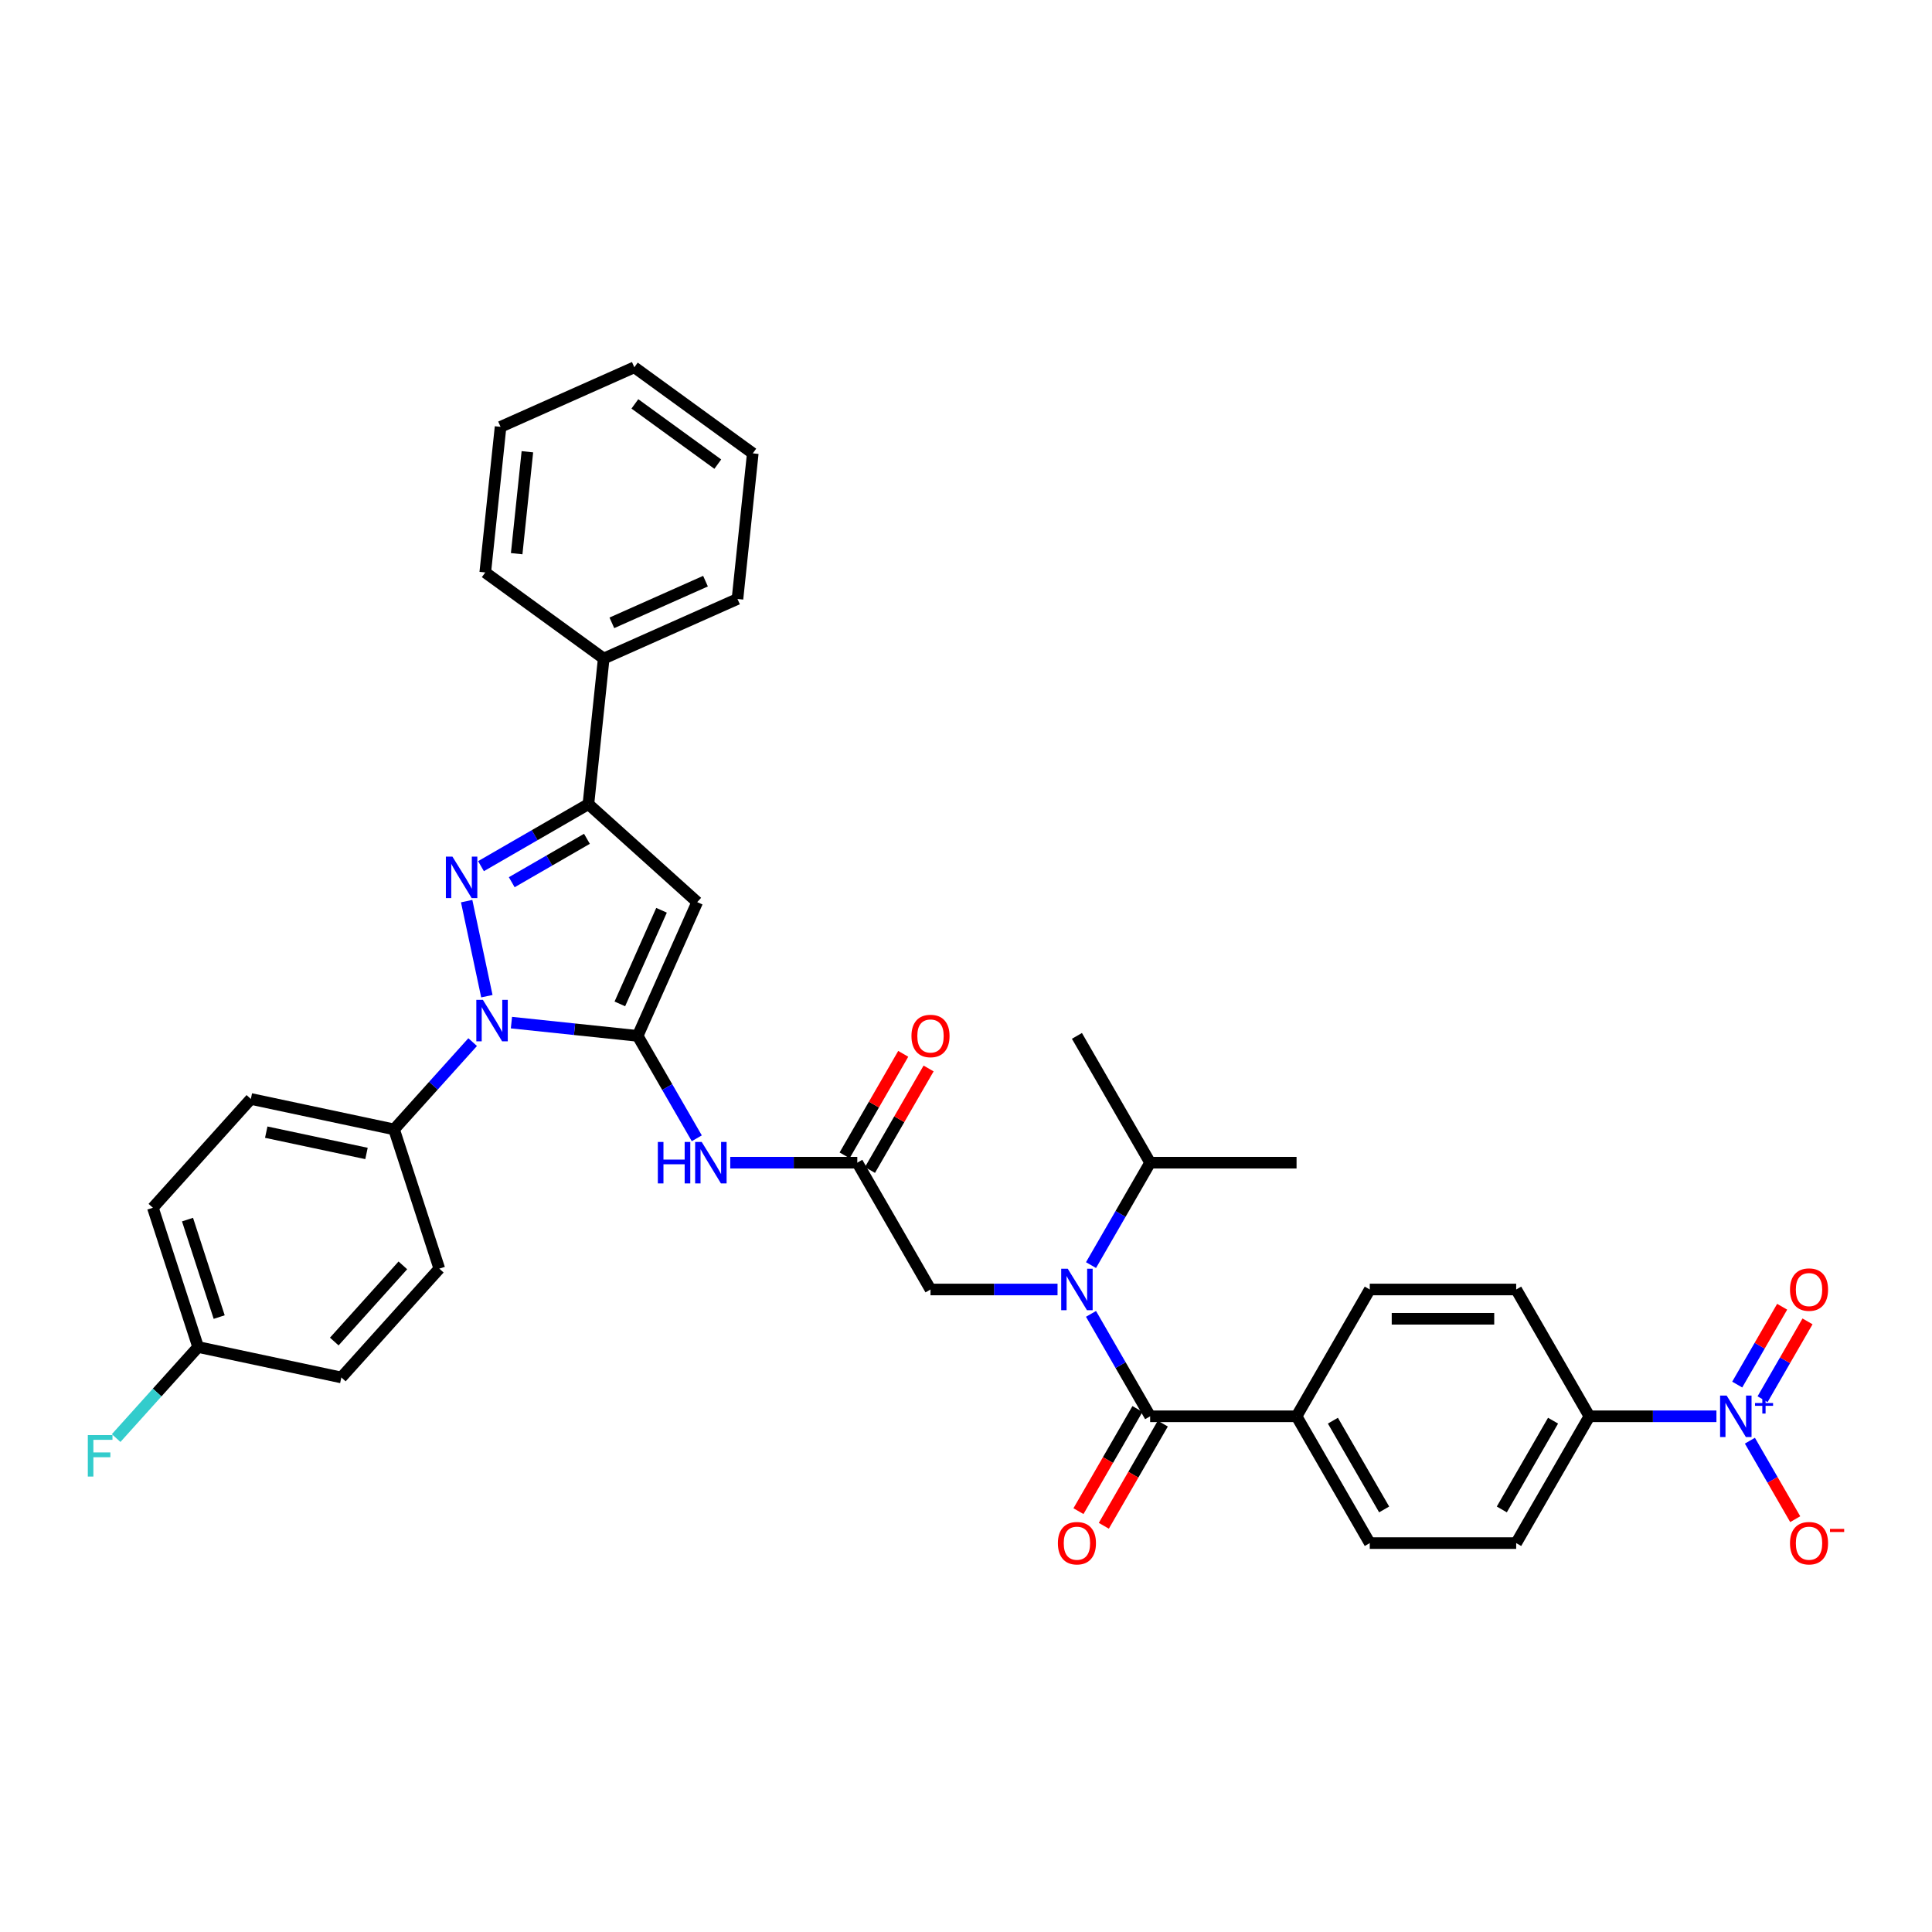 <?xml version='1.0' encoding='iso-8859-1'?>
<svg version='1.1' baseProfile='full'
              xmlns='http://www.w3.org/2000/svg'
                      xmlns:rdkit='http://www.rdkit.org/xml'
                      xmlns:xlink='http://www.w3.org/1999/xlink'
                  xml:space='preserve'
width='1000px' height='1000px' viewBox='0 0 1000 1000'>
<!-- END OF HEADER -->
<rect style='opacity:1.0;fill:#FFFFFF;stroke:none' width='1000' height='1000' x='0' y='0'> </rect>
<path class='bond-0' d='M 330.053,536.171 L 297.385,532.737' style='fill:none;fill-rule:evenodd;stroke:#000000;stroke-width:6px;stroke-linecap:butt;stroke-linejoin:miter;stroke-opacity:1' />
<path class='bond-0' d='M 297.385,532.737 L 264.716,529.304' style='fill:none;fill-rule:evenodd;stroke:#0000FF;stroke-width:6px;stroke-linecap:butt;stroke-linejoin:miter;stroke-opacity:1' />
<path class='bond-1' d='M 330.053,536.171 L 360.879,466.936' style='fill:none;fill-rule:evenodd;stroke:#000000;stroke-width:6px;stroke-linecap:butt;stroke-linejoin:miter;stroke-opacity:1' />
<path class='bond-1' d='M 320.83,519.621 L 342.408,471.156' style='fill:none;fill-rule:evenodd;stroke:#000000;stroke-width:6px;stroke-linecap:butt;stroke-linejoin:miter;stroke-opacity:1' />
<path class='bond-2' d='M 330.053,536.171 L 345.355,562.675' style='fill:none;fill-rule:evenodd;stroke:#000000;stroke-width:6px;stroke-linecap:butt;stroke-linejoin:miter;stroke-opacity:1' />
<path class='bond-2' d='M 345.355,562.675 L 360.657,589.178' style='fill:none;fill-rule:evenodd;stroke:#0000FF;stroke-width:6px;stroke-linecap:butt;stroke-linejoin:miter;stroke-opacity:1' />
<path class='bond-3' d='M 251.998,515.623 L 241.54,466.421' style='fill:none;fill-rule:evenodd;stroke:#0000FF;stroke-width:6px;stroke-linecap:butt;stroke-linejoin:miter;stroke-opacity:1' />
<path class='bond-4' d='M 244.647,539.393 L 224.309,561.981' style='fill:none;fill-rule:evenodd;stroke:#0000FF;stroke-width:6px;stroke-linecap:butt;stroke-linejoin:miter;stroke-opacity:1' />
<path class='bond-4' d='M 224.309,561.981 L 203.97,584.57' style='fill:none;fill-rule:evenodd;stroke:#000000;stroke-width:6px;stroke-linecap:butt;stroke-linejoin:miter;stroke-opacity:1' />
<path class='bond-5' d='M 248.959,448.325 L 276.758,432.275' style='fill:none;fill-rule:evenodd;stroke:#0000FF;stroke-width:6px;stroke-linecap:butt;stroke-linejoin:miter;stroke-opacity:1' />
<path class='bond-5' d='M 276.758,432.275 L 304.558,416.225' style='fill:none;fill-rule:evenodd;stroke:#000000;stroke-width:6px;stroke-linecap:butt;stroke-linejoin:miter;stroke-opacity:1' />
<path class='bond-5' d='M 264.877,456.636 L 284.337,445.401' style='fill:none;fill-rule:evenodd;stroke:#0000FF;stroke-width:6px;stroke-linecap:butt;stroke-linejoin:miter;stroke-opacity:1' />
<path class='bond-5' d='M 284.337,445.401 L 303.797,434.166' style='fill:none;fill-rule:evenodd;stroke:#000000;stroke-width:6px;stroke-linecap:butt;stroke-linejoin:miter;stroke-opacity:1' />
<path class='bond-6' d='M 360.879,466.936 L 304.558,416.225' style='fill:none;fill-rule:evenodd;stroke:#000000;stroke-width:6px;stroke-linecap:butt;stroke-linejoin:miter;stroke-opacity:1' />
<path class='bond-7' d='M 304.558,416.225 L 312.48,340.853' style='fill:none;fill-rule:evenodd;stroke:#000000;stroke-width:6px;stroke-linecap:butt;stroke-linejoin:miter;stroke-opacity:1' />
<path class='bond-8' d='M 888.422,733.071 L 855.546,733.071' style='fill:none;fill-rule:evenodd;stroke:#0000FF;stroke-width:6px;stroke-linecap:butt;stroke-linejoin:miter;stroke-opacity:1' />
<path class='bond-8' d='M 855.546,733.071 L 822.669,733.071' style='fill:none;fill-rule:evenodd;stroke:#000000;stroke-width:6px;stroke-linecap:butt;stroke-linejoin:miter;stroke-opacity:1' />
<path class='bond-9' d='M 905.746,745.698 L 917.473,766.01' style='fill:none;fill-rule:evenodd;stroke:#0000FF;stroke-width:6px;stroke-linecap:butt;stroke-linejoin:miter;stroke-opacity:1' />
<path class='bond-9' d='M 917.473,766.01 L 929.201,786.322' style='fill:none;fill-rule:evenodd;stroke:#FF0000;stroke-width:6px;stroke-linecap:butt;stroke-linejoin:miter;stroke-opacity:1' />
<path class='bond-10' d='M 912.309,724.235 L 923.94,704.089' style='fill:none;fill-rule:evenodd;stroke:#0000FF;stroke-width:6px;stroke-linecap:butt;stroke-linejoin:miter;stroke-opacity:1' />
<path class='bond-10' d='M 923.94,704.089 L 935.571,683.944' style='fill:none;fill-rule:evenodd;stroke:#FF0000;stroke-width:6px;stroke-linecap:butt;stroke-linejoin:miter;stroke-opacity:1' />
<path class='bond-10' d='M 899.183,716.656 L 910.814,696.51' style='fill:none;fill-rule:evenodd;stroke:#0000FF;stroke-width:6px;stroke-linecap:butt;stroke-linejoin:miter;stroke-opacity:1' />
<path class='bond-10' d='M 910.814,696.51 L 922.445,676.365' style='fill:none;fill-rule:evenodd;stroke:#FF0000;stroke-width:6px;stroke-linecap:butt;stroke-linejoin:miter;stroke-opacity:1' />
<path class='bond-11' d='M 595.308,733.071 L 580.006,706.568' style='fill:none;fill-rule:evenodd;stroke:#000000;stroke-width:6px;stroke-linecap:butt;stroke-linejoin:miter;stroke-opacity:1' />
<path class='bond-11' d='M 580.006,706.568 L 564.704,680.064' style='fill:none;fill-rule:evenodd;stroke:#0000FF;stroke-width:6px;stroke-linecap:butt;stroke-linejoin:miter;stroke-opacity:1' />
<path class='bond-12' d='M 595.308,733.071 L 671.095,733.071' style='fill:none;fill-rule:evenodd;stroke:#000000;stroke-width:6px;stroke-linecap:butt;stroke-linejoin:miter;stroke-opacity:1' />
<path class='bond-13' d='M 588.745,729.282 L 573.478,755.725' style='fill:none;fill-rule:evenodd;stroke:#000000;stroke-width:6px;stroke-linecap:butt;stroke-linejoin:miter;stroke-opacity:1' />
<path class='bond-13' d='M 573.478,755.725 L 558.211,782.168' style='fill:none;fill-rule:evenodd;stroke:#FF0000;stroke-width:6px;stroke-linecap:butt;stroke-linejoin:miter;stroke-opacity:1' />
<path class='bond-13' d='M 601.871,736.861 L 586.605,763.304' style='fill:none;fill-rule:evenodd;stroke:#000000;stroke-width:6px;stroke-linecap:butt;stroke-linejoin:miter;stroke-opacity:1' />
<path class='bond-13' d='M 586.605,763.304 L 571.338,789.747' style='fill:none;fill-rule:evenodd;stroke:#FF0000;stroke-width:6px;stroke-linecap:butt;stroke-linejoin:miter;stroke-opacity:1' />
<path class='bond-14' d='M 547.38,667.438 L 514.504,667.438' style='fill:none;fill-rule:evenodd;stroke:#0000FF;stroke-width:6px;stroke-linecap:butt;stroke-linejoin:miter;stroke-opacity:1' />
<path class='bond-14' d='M 514.504,667.438 L 481.628,667.438' style='fill:none;fill-rule:evenodd;stroke:#000000;stroke-width:6px;stroke-linecap:butt;stroke-linejoin:miter;stroke-opacity:1' />
<path class='bond-15' d='M 564.704,654.812 L 580.006,628.308' style='fill:none;fill-rule:evenodd;stroke:#0000FF;stroke-width:6px;stroke-linecap:butt;stroke-linejoin:miter;stroke-opacity:1' />
<path class='bond-15' d='M 580.006,628.308 L 595.308,601.804' style='fill:none;fill-rule:evenodd;stroke:#000000;stroke-width:6px;stroke-linecap:butt;stroke-linejoin:miter;stroke-opacity:1' />
<path class='bond-16' d='M 377.981,601.804 L 410.858,601.804' style='fill:none;fill-rule:evenodd;stroke:#0000FF;stroke-width:6px;stroke-linecap:butt;stroke-linejoin:miter;stroke-opacity:1' />
<path class='bond-16' d='M 410.858,601.804 L 443.734,601.804' style='fill:none;fill-rule:evenodd;stroke:#000000;stroke-width:6px;stroke-linecap:butt;stroke-linejoin:miter;stroke-opacity:1' />
<path class='bond-17' d='M 443.734,601.804 L 481.628,667.438' style='fill:none;fill-rule:evenodd;stroke:#000000;stroke-width:6px;stroke-linecap:butt;stroke-linejoin:miter;stroke-opacity:1' />
<path class='bond-18' d='M 450.297,605.594 L 465.468,579.317' style='fill:none;fill-rule:evenodd;stroke:#000000;stroke-width:6px;stroke-linecap:butt;stroke-linejoin:miter;stroke-opacity:1' />
<path class='bond-18' d='M 465.468,579.317 L 480.639,553.041' style='fill:none;fill-rule:evenodd;stroke:#FF0000;stroke-width:6px;stroke-linecap:butt;stroke-linejoin:miter;stroke-opacity:1' />
<path class='bond-18' d='M 437.171,598.015 L 452.341,571.739' style='fill:none;fill-rule:evenodd;stroke:#000000;stroke-width:6px;stroke-linecap:butt;stroke-linejoin:miter;stroke-opacity:1' />
<path class='bond-18' d='M 452.341,571.739 L 467.512,545.462' style='fill:none;fill-rule:evenodd;stroke:#FF0000;stroke-width:6px;stroke-linecap:butt;stroke-linejoin:miter;stroke-opacity:1' />
<path class='bond-19' d='M 203.97,584.57 L 129.839,568.813' style='fill:none;fill-rule:evenodd;stroke:#000000;stroke-width:6px;stroke-linecap:butt;stroke-linejoin:miter;stroke-opacity:1' />
<path class='bond-19' d='M 189.699,597.032 L 137.807,586.002' style='fill:none;fill-rule:evenodd;stroke:#000000;stroke-width:6px;stroke-linecap:butt;stroke-linejoin:miter;stroke-opacity:1' />
<path class='bond-20' d='M 203.97,584.57 L 227.39,656.648' style='fill:none;fill-rule:evenodd;stroke:#000000;stroke-width:6px;stroke-linecap:butt;stroke-linejoin:miter;stroke-opacity:1' />
<path class='bond-21' d='M 822.669,733.071 L 784.776,798.705' style='fill:none;fill-rule:evenodd;stroke:#000000;stroke-width:6px;stroke-linecap:butt;stroke-linejoin:miter;stroke-opacity:1' />
<path class='bond-21' d='M 803.859,735.338 L 777.333,781.281' style='fill:none;fill-rule:evenodd;stroke:#000000;stroke-width:6px;stroke-linecap:butt;stroke-linejoin:miter;stroke-opacity:1' />
<path class='bond-22' d='M 822.669,733.071 L 784.776,667.438' style='fill:none;fill-rule:evenodd;stroke:#000000;stroke-width:6px;stroke-linecap:butt;stroke-linejoin:miter;stroke-opacity:1' />
<path class='bond-23' d='M 671.095,733.071 L 708.989,667.438' style='fill:none;fill-rule:evenodd;stroke:#000000;stroke-width:6px;stroke-linecap:butt;stroke-linejoin:miter;stroke-opacity:1' />
<path class='bond-24' d='M 671.095,733.071 L 708.989,798.705' style='fill:none;fill-rule:evenodd;stroke:#000000;stroke-width:6px;stroke-linecap:butt;stroke-linejoin:miter;stroke-opacity:1' />
<path class='bond-24' d='M 689.906,735.338 L 716.431,781.281' style='fill:none;fill-rule:evenodd;stroke:#000000;stroke-width:6px;stroke-linecap:butt;stroke-linejoin:miter;stroke-opacity:1' />
<path class='bond-25' d='M 312.48,340.853 L 381.715,310.027' style='fill:none;fill-rule:evenodd;stroke:#000000;stroke-width:6px;stroke-linecap:butt;stroke-linejoin:miter;stroke-opacity:1' />
<path class='bond-25' d='M 316.7,322.382 L 365.165,300.804' style='fill:none;fill-rule:evenodd;stroke:#000000;stroke-width:6px;stroke-linecap:butt;stroke-linejoin:miter;stroke-opacity:1' />
<path class='bond-26' d='M 312.48,340.853 L 251.167,296.306' style='fill:none;fill-rule:evenodd;stroke:#000000;stroke-width:6px;stroke-linecap:butt;stroke-linejoin:miter;stroke-opacity:1' />
<path class='bond-27' d='M 784.776,798.705 L 708.989,798.705' style='fill:none;fill-rule:evenodd;stroke:#000000;stroke-width:6px;stroke-linecap:butt;stroke-linejoin:miter;stroke-opacity:1' />
<path class='bond-28' d='M 784.776,667.438 L 708.989,667.438' style='fill:none;fill-rule:evenodd;stroke:#000000;stroke-width:6px;stroke-linecap:butt;stroke-linejoin:miter;stroke-opacity:1' />
<path class='bond-28' d='M 773.408,682.595 L 720.357,682.595' style='fill:none;fill-rule:evenodd;stroke:#000000;stroke-width:6px;stroke-linecap:butt;stroke-linejoin:miter;stroke-opacity:1' />
<path class='bond-29' d='M 595.308,601.804 L 557.415,536.171' style='fill:none;fill-rule:evenodd;stroke:#000000;stroke-width:6px;stroke-linecap:butt;stroke-linejoin:miter;stroke-opacity:1' />
<path class='bond-30' d='M 595.308,601.804 L 671.095,601.804' style='fill:none;fill-rule:evenodd;stroke:#000000;stroke-width:6px;stroke-linecap:butt;stroke-linejoin:miter;stroke-opacity:1' />
<path class='bond-31' d='M 129.839,568.813 L 79.128,625.133' style='fill:none;fill-rule:evenodd;stroke:#000000;stroke-width:6px;stroke-linecap:butt;stroke-linejoin:miter;stroke-opacity:1' />
<path class='bond-32' d='M 227.39,656.648 L 176.678,712.968' style='fill:none;fill-rule:evenodd;stroke:#000000;stroke-width:6px;stroke-linecap:butt;stroke-linejoin:miter;stroke-opacity:1' />
<path class='bond-32' d='M 208.519,654.953 L 173.021,694.378' style='fill:none;fill-rule:evenodd;stroke:#000000;stroke-width:6px;stroke-linecap:butt;stroke-linejoin:miter;stroke-opacity:1' />
<path class='bond-33' d='M 102.547,697.211 L 79.128,625.133' style='fill:none;fill-rule:evenodd;stroke:#000000;stroke-width:6px;stroke-linecap:butt;stroke-linejoin:miter;stroke-opacity:1' />
<path class='bond-33' d='M 113.45,681.716 L 97.056,631.261' style='fill:none;fill-rule:evenodd;stroke:#000000;stroke-width:6px;stroke-linecap:butt;stroke-linejoin:miter;stroke-opacity:1' />
<path class='bond-34' d='M 102.547,697.211 L 81.329,720.776' style='fill:none;fill-rule:evenodd;stroke:#000000;stroke-width:6px;stroke-linecap:butt;stroke-linejoin:miter;stroke-opacity:1' />
<path class='bond-34' d='M 81.329,720.776 L 60.112,744.341' style='fill:none;fill-rule:evenodd;stroke:#33CCCC;stroke-width:6px;stroke-linecap:butt;stroke-linejoin:miter;stroke-opacity:1' />
<path class='bond-35' d='M 102.547,697.211 L 176.678,712.968' style='fill:none;fill-rule:evenodd;stroke:#000000;stroke-width:6px;stroke-linecap:butt;stroke-linejoin:miter;stroke-opacity:1' />
<path class='bond-36' d='M 381.715,310.027 L 389.637,234.655' style='fill:none;fill-rule:evenodd;stroke:#000000;stroke-width:6px;stroke-linecap:butt;stroke-linejoin:miter;stroke-opacity:1' />
<path class='bond-37' d='M 251.167,296.306 L 259.089,220.934' style='fill:none;fill-rule:evenodd;stroke:#000000;stroke-width:6px;stroke-linecap:butt;stroke-linejoin:miter;stroke-opacity:1' />
<path class='bond-37' d='M 267.43,286.585 L 272.975,233.824' style='fill:none;fill-rule:evenodd;stroke:#000000;stroke-width:6px;stroke-linecap:butt;stroke-linejoin:miter;stroke-opacity:1' />
<path class='bond-38' d='M 259.089,220.934 L 328.324,190.109' style='fill:none;fill-rule:evenodd;stroke:#000000;stroke-width:6px;stroke-linecap:butt;stroke-linejoin:miter;stroke-opacity:1' />
<path class='bond-39' d='M 389.637,234.655 L 328.324,190.109' style='fill:none;fill-rule:evenodd;stroke:#000000;stroke-width:6px;stroke-linecap:butt;stroke-linejoin:miter;stroke-opacity:1' />
<path class='bond-39' d='M 371.531,240.236 L 328.611,209.053' style='fill:none;fill-rule:evenodd;stroke:#000000;stroke-width:6px;stroke-linecap:butt;stroke-linejoin:miter;stroke-opacity:1' />
<path  class='atom-1' d='M 249.937 517.518
L 256.97 528.886
Q 257.668 530.007, 258.789 532.038
Q 259.911 534.069, 259.972 534.191
L 259.972 517.518
L 262.821 517.518
L 262.821 538.98
L 259.881 538.98
L 252.332 526.551
Q 251.453 525.096, 250.513 523.429
Q 249.604 521.762, 249.331 521.246
L 249.331 538.98
L 246.542 538.98
L 246.542 517.518
L 249.937 517.518
' fill='#0000FF'/>
<path  class='atom-2' d='M 234.18 443.387
L 241.213 454.755
Q 241.911 455.876, 243.032 457.907
Q 244.154 459.939, 244.214 460.06
L 244.214 443.387
L 247.064 443.387
L 247.064 464.85
L 244.124 464.85
L 236.575 452.42
Q 235.696 450.965, 234.756 449.298
Q 233.847 447.631, 233.574 447.115
L 233.574 464.85
L 230.785 464.85
L 230.785 443.387
L 234.18 443.387
' fill='#0000FF'/>
<path  class='atom-5' d='M 893.712 722.34
L 900.745 733.708
Q 901.442 734.83, 902.564 736.861
Q 903.686 738.892, 903.746 739.013
L 903.746 722.34
L 906.596 722.34
L 906.596 743.803
L 903.655 743.803
L 896.107 731.374
Q 895.228 729.919, 894.288 728.251
Q 893.379 726.584, 893.106 726.069
L 893.106 743.803
L 890.317 743.803
L 890.317 722.34
L 893.712 722.34
' fill='#0000FF'/>
<path  class='atom-5' d='M 908.397 726.209
L 912.178 726.209
L 912.178 722.227
L 913.859 722.227
L 913.859 726.209
L 917.74 726.209
L 917.74 727.649
L 913.859 727.649
L 913.859 731.651
L 912.178 731.651
L 912.178 727.649
L 908.397 727.649
L 908.397 726.209
' fill='#0000FF'/>
<path  class='atom-7' d='M 552.67 656.706
L 559.703 668.075
Q 560.401 669.196, 561.522 671.227
Q 562.644 673.258, 562.705 673.38
L 562.705 656.706
L 565.554 656.706
L 565.554 678.169
L 562.614 678.169
L 555.065 665.74
Q 554.186 664.285, 553.246 662.618
Q 552.337 660.951, 552.064 660.435
L 552.064 678.169
L 549.275 678.169
L 549.275 656.706
L 552.67 656.706
' fill='#0000FF'/>
<path  class='atom-8' d='M 340.497 591.073
L 343.407 591.073
L 343.407 600.198
L 354.381 600.198
L 354.381 591.073
L 357.291 591.073
L 357.291 612.536
L 354.381 612.536
L 354.381 602.623
L 343.407 602.623
L 343.407 612.536
L 340.497 612.536
L 340.497 591.073
' fill='#0000FF'/>
<path  class='atom-8' d='M 363.203 591.073
L 370.236 602.441
Q 370.933 603.563, 372.055 605.594
Q 373.176 607.625, 373.237 607.746
L 373.237 591.073
L 376.087 591.073
L 376.087 612.536
L 373.146 612.536
L 365.598 600.107
Q 364.718 598.652, 363.779 596.984
Q 362.869 595.317, 362.596 594.802
L 362.596 612.536
L 359.807 612.536
L 359.807 591.073
L 363.203 591.073
' fill='#0000FF'/>
<path  class='atom-14' d='M 926.498 798.766
Q 926.498 793.612, 929.044 790.732
Q 931.59 787.852, 936.35 787.852
Q 941.109 787.852, 943.656 790.732
Q 946.202 793.612, 946.202 798.766
Q 946.202 803.98, 943.625 806.951
Q 941.049 809.891, 936.35 809.891
Q 931.621 809.891, 929.044 806.951
Q 926.498 804.01, 926.498 798.766
M 936.35 807.466
Q 939.624 807.466, 941.382 805.283
Q 943.171 803.07, 943.171 798.766
Q 943.171 794.552, 941.382 792.43
Q 939.624 790.277, 936.35 790.277
Q 933.076 790.277, 931.287 792.399
Q 929.529 794.522, 929.529 798.766
Q 929.529 803.101, 931.287 805.283
Q 933.076 807.466, 936.35 807.466
' fill='#FF0000'/>
<path  class='atom-14' d='M 947.203 791.355
L 954.545 791.355
L 954.545 792.956
L 947.203 792.956
L 947.203 791.355
' fill='#FF0000'/>
<path  class='atom-15' d='M 926.498 667.499
Q 926.498 662.345, 929.044 659.465
Q 931.59 656.585, 936.35 656.585
Q 941.109 656.585, 943.656 659.465
Q 946.202 662.345, 946.202 667.499
Q 946.202 672.713, 943.625 675.684
Q 941.049 678.624, 936.35 678.624
Q 931.621 678.624, 929.044 675.684
Q 926.498 672.743, 926.498 667.499
M 936.35 676.199
Q 939.624 676.199, 941.382 674.016
Q 943.171 671.803, 943.171 667.499
Q 943.171 663.285, 941.382 661.163
Q 939.624 659.01, 936.35 659.01
Q 933.076 659.01, 931.287 661.132
Q 929.529 663.254, 929.529 667.499
Q 929.529 671.834, 931.287 674.016
Q 933.076 676.199, 936.35 676.199
' fill='#FF0000'/>
<path  class='atom-16' d='M 547.562 798.766
Q 547.562 793.612, 550.109 790.732
Q 552.655 787.852, 557.415 787.852
Q 562.174 787.852, 564.72 790.732
Q 567.267 793.612, 567.267 798.766
Q 567.267 803.98, 564.69 806.951
Q 562.113 809.891, 557.415 809.891
Q 552.686 809.891, 550.109 806.951
Q 547.562 804.01, 547.562 798.766
M 557.415 807.466
Q 560.689 807.466, 562.447 805.283
Q 564.235 803.07, 564.235 798.766
Q 564.235 794.552, 562.447 792.43
Q 560.689 790.277, 557.415 790.277
Q 554.141 790.277, 552.352 792.399
Q 550.594 794.522, 550.594 798.766
Q 550.594 803.101, 552.352 805.283
Q 554.141 807.466, 557.415 807.466
' fill='#FF0000'/>
<path  class='atom-18' d='M 471.775 536.232
Q 471.775 531.078, 474.322 528.198
Q 476.868 525.318, 481.628 525.318
Q 486.387 525.318, 488.933 528.198
Q 491.48 531.078, 491.48 536.232
Q 491.48 541.446, 488.903 544.417
Q 486.326 547.357, 481.628 547.357
Q 476.898 547.357, 474.322 544.417
Q 471.775 541.476, 471.775 536.232
M 481.628 544.932
Q 484.902 544.932, 486.66 542.749
Q 488.448 540.536, 488.448 536.232
Q 488.448 532.018, 486.66 529.896
Q 484.902 527.743, 481.628 527.743
Q 478.354 527.743, 476.565 529.865
Q 474.807 531.987, 474.807 536.232
Q 474.807 540.567, 476.565 542.749
Q 478.354 544.932, 481.628 544.932
' fill='#FF0000'/>
<path  class='atom-29' d='M 45.455 742.801
L 58.217 742.801
L 58.217 745.256
L 48.334 745.256
L 48.334 751.774
L 57.126 751.774
L 57.126 754.26
L 48.334 754.26
L 48.334 764.263
L 45.455 764.263
L 45.455 742.801
' fill='#33CCCC'/>
</svg>
